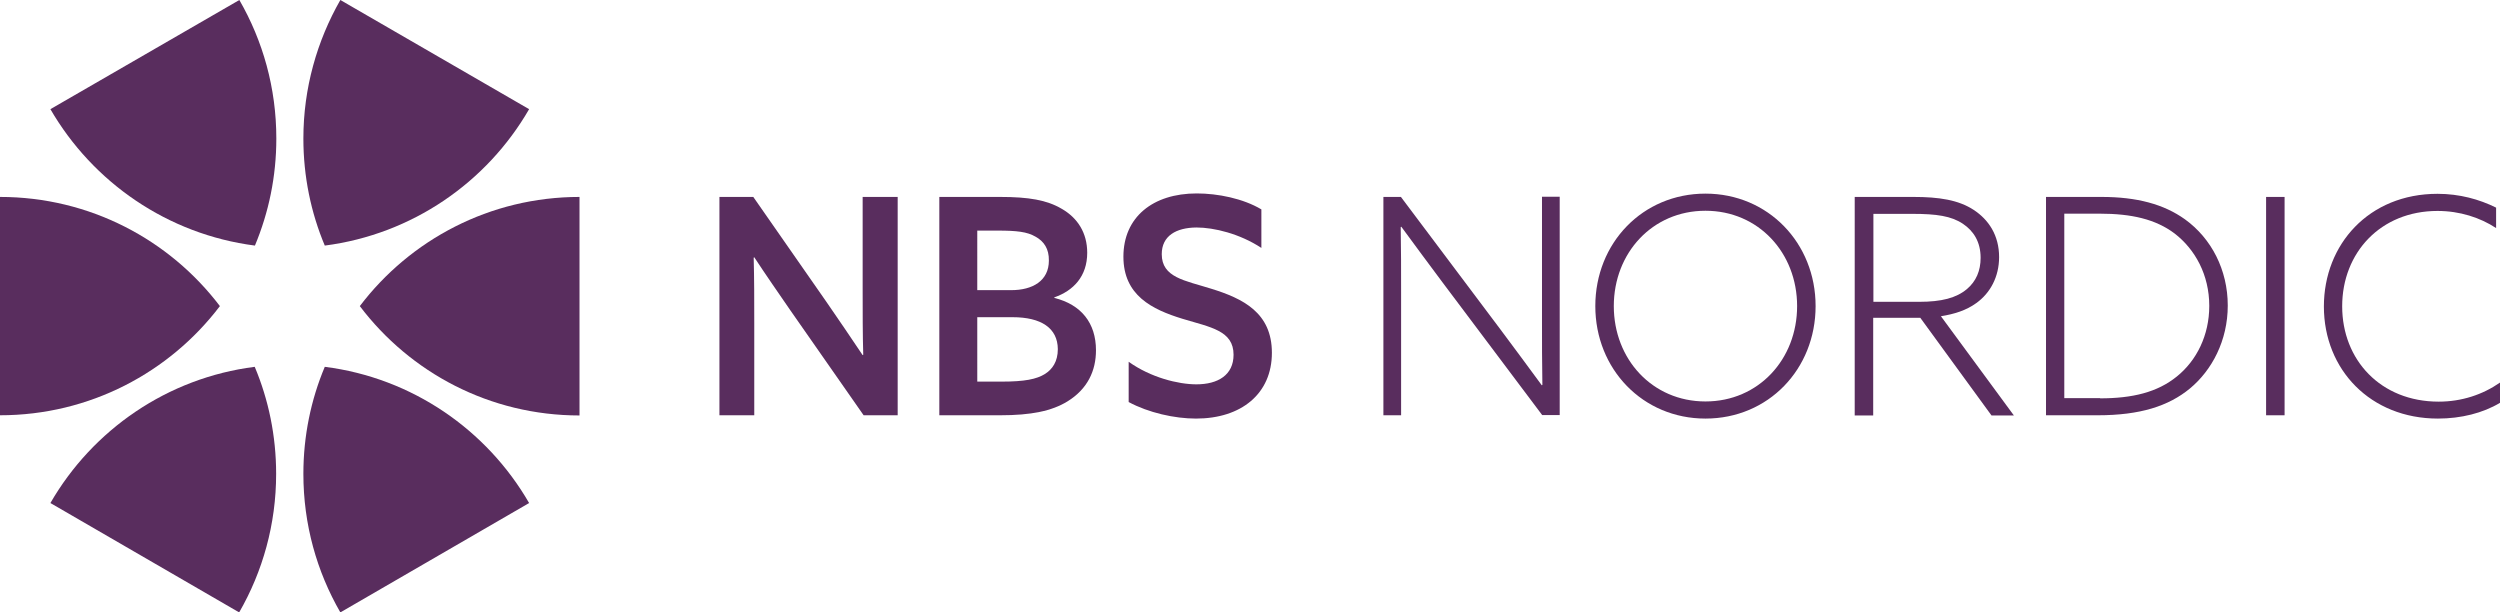 <?xml version="1.0" encoding="utf-8"?>
<!-- Generator: Adobe Illustrator 27.0.0, SVG Export Plug-In . SVG Version: 6.00 Build 0)  -->
<svg version="1.1" id="Layer_1" xmlns="http://www.w3.org/2000/svg" xmlns:xlink="http://www.w3.org/1999/xlink" x="0px" y="0px"
	 viewBox="0 0 1284.7 314.7" style="enable-background:new 0 0 1284.7 314.7;" xml:space="preserve">
<style type="text/css">
	.st0{fill-rule:evenodd;clip-rule:evenodd;fill:#592D5E;}
</style>
<path class="st0" d="M597,130.6c0,12,11.8,13.5,25.2,17.7c16.6,5.1,31.4,12.4,31.4,33c0,21-15.7,33.8-39,33.8c-11,0-24.4-3-34.6-8.5
	v-20.7c11.3,8.1,25.5,11.6,34.8,11.6c11.1,0,19.1-4.8,19.1-15.2c0-12.4-11.7-14.1-26.3-18.5c-15.6-4.8-30.3-12-30.3-31.9
	c0-20.3,15.1-32.5,37.7-32.5c10.8,0,23.8,2.6,33.2,8.2v19.8c-11.1-7.3-24.3-10.5-33.4-10.5C604.4,117,597,121.2,597,130.6L597,130.6
	z"/>
<path class="st0" d="M541.8,153.1v-0.3c9.8-3.4,16.9-10.8,16.9-22.9c0-10.2-4.9-17.9-13.1-22.6c-7.6-4.5-16.9-6.1-31.7-6.1h-31.2
	v112.2h31.2c16.1,0,26.6-2.2,34.6-7.1c10.4-6.4,14.7-15.8,14.7-26.3C563.2,166,555.6,156.5,541.8,153.1z M502.2,118.5h10.4
	c9.9,0,15.2,0.6,19.5,3.1c4.4,2.4,7,6.3,6.9,12.3c0,10.5-8.5,15.2-19.3,15.2h-17.5V118.5z M537.1,192.1c-4.4,2.8-10.7,4-22.3,4
	h-12.6V163h18.1c14.8,0,23.2,5.6,23.3,16.4C543.6,185.9,540.7,189.8,537.1,192.1z"/>
<path class="st0" d="M406.1,159.4c-6.4-9.3-12.6-18.2-18.5-27.2l-0.3,0.2c0.3,10.5,0.3,22,0.3,34v47h-17.9V101.2h17.4l37.7,54.1
	c6.4,9.3,12.5,18.2,18.5,27.2l0.3-0.2c-0.3-10.5-0.3-22-0.3-34v-47.1h18v112.2h-17.5L406.1,159.4L406.1,159.4z"/>
<path class="st0" d="M184.9,157.3c25.9-34.1,66.9-56.1,112.9-56.1v112.3C251.7,213.5,210.8,191.5,184.9,157.3L184.9,157.3z"/>
<path class="st0" d="M166.9,126.2c-7.1-16.9-11-35.5-11-55c0-25.9,7-50.2,19-71.2l97,56.1C250.2,93.7,211.8,120.4,166.9,126.2
	L166.9,126.2z"/>
<path class="st0" d="M25.9,258.5c21.7-37.6,60.1-64.3,105-70c7.1,16.9,11,35.5,11,55c0,25.9-6.9,50.2-19,71.2L25.9,258.5L25.9,258.5
	z"/>
<path class="st0" d="M25.9,56.1L123,0c12.1,21,19,45.2,19,71.2c0,19.5-3.9,38-11,55C86.1,120.4,47.7,93.7,25.9,56.1L25.9,56.1z"/>
<path class="st0" d="M113,157.3c-25.9,34.1-66.9,56.1-113,56.1V101.2C46.1,101.2,87.1,123.2,113,157.3L113,157.3z"/>
<path class="st0" d="M271.9,258.5l-97,56.2c-12.1-21-19-45.2-19-71.2c0-19.5,3.9-38.1,11-55C211.8,194.2,250.2,220.9,271.9,258.5z"
	/>
<g>
	<g>
		<path class="st0" d="M710.9,213.4V101.2h9l51.3,68.3c7.4,9.9,13.9,18.7,21.1,28.5l0.3-0.2c-0.2-10.8-0.2-22.3-0.2-33.6v-63.1h9.1
			v112.2h-9l-51.3-68.3c-7.4-9.9-13.9-18.7-21.1-28.5l-0.3,0.2c0.2,10.8,0.2,22.3,0.2,33.6v63.1H710.9z"/>
		<path class="st0" d="M876.4,99.5c32.2,0,56.6,25.4,56.6,57.8s-24.3,57.8-56.6,57.8c-32.2,0-56.6-25.4-56.6-57.8
			S844.1,99.5,876.4,99.5z M876.4,206.3c27.3,0,47.1-21.7,47.1-49c0-27.3-19.8-49-47.1-49c-27.3,0-47.1,21.7-47.1,49
			C829.3,184.6,849.1,206.3,876.4,206.3z"/>
		<path class="st0" d="M953.2,101.2h30.1c13,0,23.1,1.5,31,6.7c7.6,5,13,13,13,24.2c0,10.2-4.6,18.6-11.8,23.7
			c-5.1,3.7-11.2,5.6-18.1,6.7l37.5,51h-11.5l-36.6-50.2h-24.2v50.2h-9.5V101.2z M986.2,155.1c11.6,0,19.1-2,24.5-6.5
			c4.8-4,7.1-9.5,7.1-16.1c0-8.2-3.6-13.8-9.1-17.5c-6-4-13.5-5.1-26-5.1h-20v45.2H986.2z"/>
		<path class="st0" d="M1051.3,101.2h28.7c18,0,31.9,3.7,42.8,11.5c13.6,9.8,22,26,22,44.3c0,18.1-8.2,33.3-19.4,42.6
			c-11,9.1-25.7,13.8-47.4,13.8h-26.6V101.2z M1079.2,204.7c16.6,0,29.4-3.1,39.4-11.2c10.2-8.2,16.7-21.2,16.7-36.3
			c0-16-7.3-29.1-17.8-37.2c-9.8-7.4-22.3-10.2-38.4-10.2h-18.3v94.8H1079.2z"/>
		<path class="st0" d="M1164.5,101.2h9.5v112.2h-9.5V101.2z"/>
		<path class="st0" d="M1284.7,207c-8.8,5.3-20.1,8.1-31.9,8.1c-34.6,0-58.6-25.1-58.6-57.6c0-31.9,23.1-57.9,58.4-57.9
			c11.3,0,21.4,2.8,30.1,7.1v10.5c-8.2-5.4-18.7-8.8-30.1-8.8c-29.3,0-49,21.5-49,49s19.7,49,49.6,49c11.8,0,22.6-3.6,31.5-9.8V207z
			"/>
	</g>
</g>
</svg>
